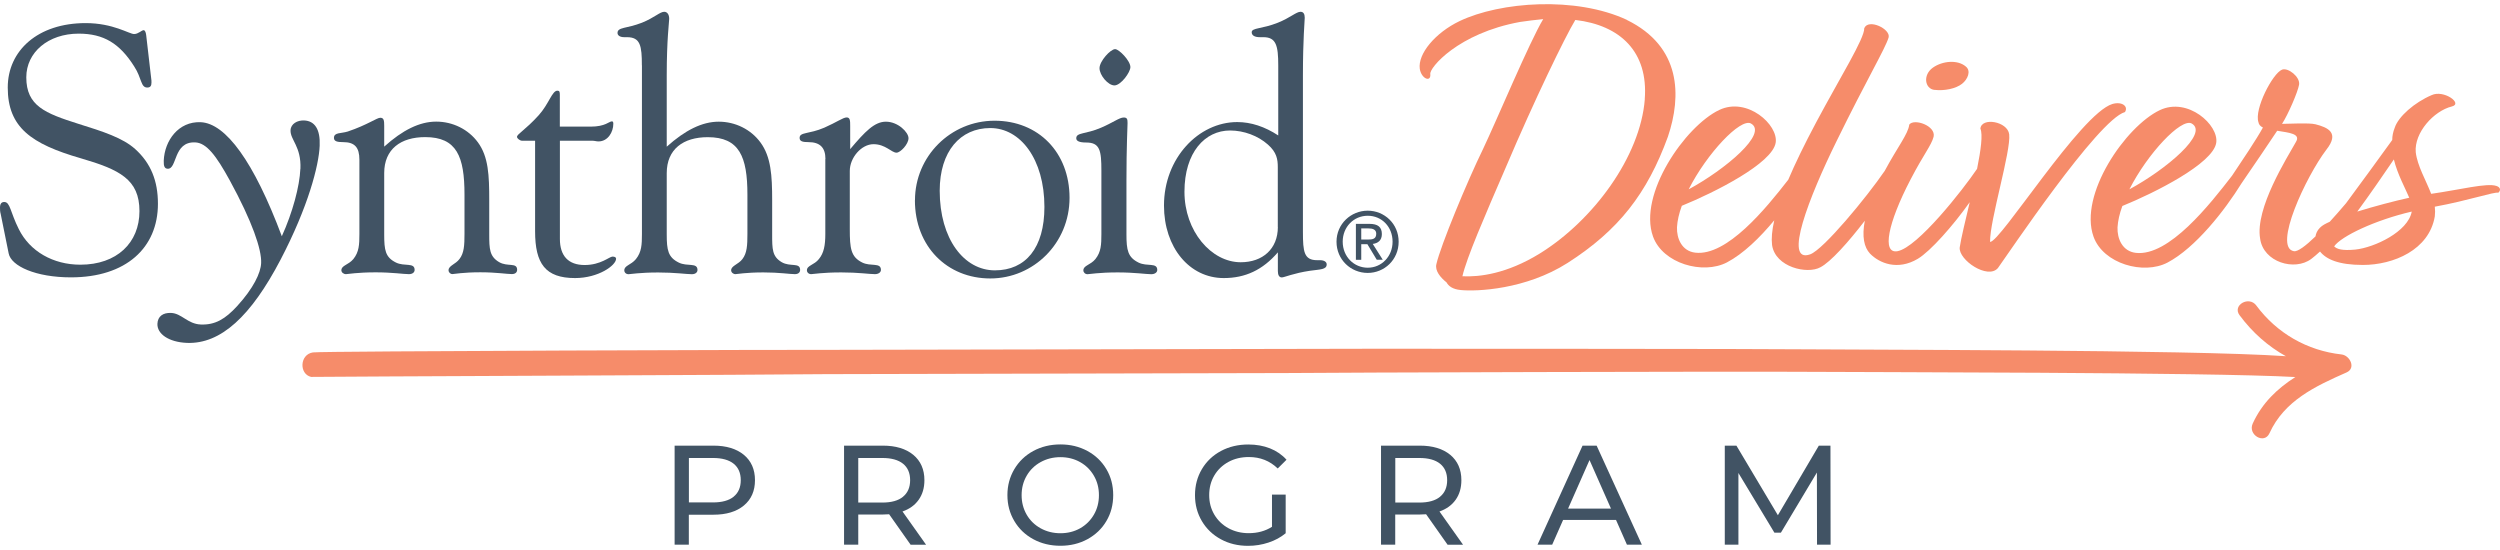 <svg width="300" height="66" viewBox="0 0 300 66" fill="none" xmlns="http://www.w3.org/2000/svg">
<path d="M0.085 25.683C0 25.389 0 25.135 0 24.919C0 24.456 0.171 24.239 0.512 24.239C1.232 24.239 1.232 25.466 2.256 27.496C3.573 30.158 6.372 31.763 9.643 31.763C14.014 31.763 16.735 29.14 16.735 25.335C16.735 21.531 14.355 20.35 9.689 18.992C3.736 17.271 0.93 15.28 0.93 10.504C0.93 6.067 4.542 2.772 10.278 2.772C13.588 2.772 15.502 4.084 16.092 4.084C16.603 4.084 16.983 3.621 17.247 3.621C17.371 3.621 17.502 3.837 17.541 4.207L18.138 9.362C18.177 9.57 18.177 9.74 18.177 9.91C18.177 10.288 18.053 10.504 17.673 10.504C16.867 10.504 17.037 9.4 16.099 7.965C14.363 5.218 12.448 4.037 9.441 4.037C5.79 4.037 3.155 6.275 3.155 9.277C3.155 12.703 5.403 13.591 9.395 14.856C12.363 15.782 14.743 16.546 16.231 17.896C18.099 19.586 18.952 21.701 18.952 24.448C18.952 29.734 15.13 33.283 8.511 33.283C4.302 33.283 1.333 31.933 1.039 30.405L0.085 25.683Z" fill="#415364"/>
<path d="M36.051 20.266C36.167 17.573 34.819 16.785 34.865 15.628C34.896 14.856 35.687 14.416 36.501 14.455C37.772 14.509 38.446 15.52 38.361 17.488C38.268 19.841 36.989 24.811 33.656 31.184C30.114 37.944 26.494 41.309 22.424 41.147C20.231 41.054 18.843 40.059 18.89 38.855C18.929 37.96 19.556 37.512 20.525 37.551C21.797 37.597 22.51 38.878 24.091 38.94C25.819 39.009 27.029 38.291 28.47 36.717C30.393 34.611 31.292 32.759 31.338 31.563C31.408 29.934 30.269 26.585 27.564 21.631C25.951 18.691 24.788 17.14 23.416 17.086C20.766 16.978 21.293 20.296 20.122 20.25C19.766 20.235 19.626 19.972 19.649 19.286C19.75 16.847 21.432 14.555 24.075 14.663C27.083 14.787 30.462 19.386 33.819 28.352C35.113 25.497 35.958 22.357 36.043 20.258" fill="#415364"/>
<path d="M43.128 19.17C43.128 17.688 42.57 17.055 41.175 17.055C40.492 17.055 40.074 16.971 40.074 16.546C40.074 15.867 40.919 16.037 41.733 15.782C44.112 14.98 45.213 14.131 45.639 14.131C46.066 14.131 46.105 14.47 46.105 15.103V17.596C48.314 15.605 50.352 14.594 52.344 14.594C54.336 14.594 56.204 15.52 57.352 17.086C58.623 18.815 58.708 21.06 58.708 24.016V28.113C58.708 29.888 58.747 30.776 59.894 31.454C60.909 32.049 62.056 31.454 62.056 32.38C62.056 32.674 61.84 32.89 61.421 32.89C60.832 32.89 59.553 32.674 57.646 32.674C55.569 32.674 54.46 32.89 54.29 32.89C54.034 32.89 53.825 32.674 53.825 32.427C53.825 31.879 54.677 31.709 55.142 31.076C55.693 30.359 55.739 29.425 55.739 28.075V23.344C55.739 18.776 54.809 16.453 51.026 16.453C48.096 16.453 46.105 17.889 46.105 20.767V28.121C46.105 30.019 46.236 30.868 47.507 31.501C48.523 32.01 49.755 31.462 49.755 32.388C49.755 32.681 49.499 32.898 49.073 32.898C48.438 32.898 47.073 32.681 45.081 32.681C42.872 32.681 41.725 32.898 41.516 32.898C41.221 32.898 40.965 32.681 40.965 32.435C40.965 31.84 41.81 31.802 42.407 31.084C43.089 30.235 43.128 29.348 43.128 28.082V19.17Z" fill="#415364"/>
<path d="M62.63 16.886C62.421 16.886 62.041 16.631 62.041 16.423C62.041 16.083 63.018 15.62 64.63 13.845C65.862 12.495 66.242 10.882 66.886 10.882C67.141 10.882 67.18 11.014 67.18 11.392V15.196H70.877C72.66 15.196 73.087 14.563 73.428 14.563C73.552 14.563 73.598 14.648 73.598 14.856C73.598 15.829 72.963 16.971 71.815 16.971C71.56 16.971 71.35 16.886 71.048 16.886H67.188V28.677C67.188 30.706 68.203 31.802 70.157 31.802C72.11 31.802 73.125 30.791 73.505 30.791C73.761 30.791 73.931 30.876 73.931 31.046C73.931 31.848 71.808 33.368 69.009 33.368C65.444 33.368 64.211 31.64 64.211 27.751V16.886H62.646H62.63Z" fill="#415364"/>
<path d="M77.024 7.842C77.024 5.519 76.854 4.462 75.242 4.462H74.908C74.397 4.462 74.102 4.254 74.102 3.953C74.102 3.235 75.203 3.444 77.032 2.726C78.513 2.132 79.195 1.414 79.706 1.414C80.047 1.414 80.303 1.707 80.303 2.263C80.303 2.602 80.008 4.755 80.008 9.023V17.603C82.218 15.62 84.256 14.602 86.248 14.602C88.24 14.602 90.108 15.528 91.256 17.094C92.527 18.823 92.659 21.068 92.659 24.024V28.121C92.659 29.896 92.659 30.783 93.806 31.462C94.821 32.056 96.015 31.462 96.015 32.388C96.015 32.682 95.806 32.898 95.379 32.898C94.782 32.898 93.511 32.689 91.604 32.689C89.527 32.689 88.419 32.898 88.248 32.898C87.992 32.898 87.737 32.689 87.737 32.435C87.737 31.887 88.628 31.717 89.093 31.084C89.643 30.367 89.69 29.433 89.69 28.082V23.352C89.69 18.784 88.713 16.461 84.931 16.461C82.001 16.461 80.008 17.897 80.008 20.775V28.129C80.008 30.027 80.171 30.876 81.45 31.509C82.466 32.018 83.698 31.47 83.698 32.396C83.698 32.689 83.442 32.905 83.024 32.905C82.388 32.905 80.985 32.697 78.985 32.697C76.776 32.697 75.629 32.905 75.42 32.905C75.125 32.905 74.916 32.697 74.916 32.442C74.916 31.848 75.722 31.81 76.311 31.092C76.993 30.243 77.032 29.356 77.032 28.09V7.842H77.024Z" fill="#415364"/>
<path d="M99.053 19.085C99.053 17.688 98.371 17.055 97.015 17.055C96.333 17.055 95.953 16.971 95.953 16.546C95.953 15.829 97.053 16.122 98.921 15.319C100.363 14.687 101.177 14.092 101.596 14.092C102.014 14.092 102.022 14.478 102.022 15.103V17.897C103.805 15.782 104.944 14.602 106.308 14.602C107.758 14.602 109.021 15.867 109.021 16.585C109.021 17.302 108.052 18.321 107.58 18.321C106.983 18.321 106.262 17.302 104.82 17.302C103.378 17.302 101.975 18.907 101.975 20.512V27.488C101.975 29.811 102.1 30.822 103.464 31.501C104.479 32.01 105.712 31.462 105.712 32.388C105.712 32.681 105.417 32.898 104.991 32.898C104.347 32.898 102.999 32.689 100.952 32.689C98.697 32.689 97.557 32.898 97.34 32.898C97.046 32.898 96.829 32.689 96.829 32.435C96.829 31.84 97.72 31.802 98.27 31.084C98.867 30.366 99.038 29.433 99.038 28.082V19.077L99.053 19.085Z" fill="#415364"/>
<path d="M112.765 22.889C112.765 18.159 115.23 15.366 118.835 15.366C122.439 15.366 125.33 19.085 125.33 24.834C125.33 29.741 123.082 32.442 119.385 32.442C115.688 32.442 112.765 28.684 112.765 22.889ZM109.789 24.031C109.789 29.572 113.657 33.415 118.835 33.415C124.012 33.415 128.345 29.186 128.345 23.738C128.345 18.29 124.609 14.486 119.346 14.486C114.083 14.486 109.797 18.753 109.797 24.031" fill="#415364"/>
<path d="M132.167 20.482C132.167 18.067 131.996 17.102 130.345 17.102C129.539 17.102 129.151 16.932 129.151 16.593C129.151 15.875 130.26 16.13 132.12 15.327C133.523 14.733 134.329 14.1 134.841 14.1C135.267 14.1 135.306 14.309 135.306 14.779C135.306 15.204 135.174 17.526 135.174 21.709V28.129C135.174 30.027 135.345 30.876 136.624 31.509C137.647 32.018 138.871 31.47 138.871 32.396C138.871 32.689 138.577 32.905 138.151 32.905C137.515 32.905 136.159 32.689 134.12 32.689C131.872 32.689 130.725 32.905 130.508 32.905C130.213 32.905 130.004 32.689 130.004 32.442C130.004 31.848 130.857 31.81 131.446 31.092C132.128 30.243 132.167 29.356 132.167 28.09V20.489V20.482ZM133.818 5.897C134.29 5.897 135.647 7.294 135.647 8.05C135.647 8.683 134.5 10.25 133.732 10.25C132.965 10.25 131.942 9.023 131.942 8.182C131.942 7.34 133.26 5.897 133.81 5.897" fill="#415364"/>
<path d="M153.343 27.241C153.343 29.865 151.522 31.47 148.886 31.47C145.359 31.47 142.135 27.751 142.135 23.013C142.135 18.275 144.6 15.659 147.607 15.659C149.266 15.659 150.963 16.292 152.149 17.349C153.211 18.282 153.335 19.124 153.335 20.057V27.241H153.343ZM153.343 30.289V32.527C153.343 33.029 153.514 33.291 153.816 33.291C154.118 33.291 155.219 32.782 157.211 32.489C158.436 32.319 159.203 32.358 159.203 31.725C159.203 31.431 158.908 31.223 158.397 31.223H158.056C156.482 31.223 156.351 30.212 156.351 27.843V9.023C156.351 4.709 156.568 2.471 156.568 2.132C156.568 1.669 156.405 1.414 156.064 1.414C155.552 1.414 154.831 2.132 153.343 2.726C151.436 3.49 150.204 3.32 150.204 3.868C150.204 4.246 150.545 4.462 151.18 4.462H151.607C153.134 4.462 153.39 5.473 153.39 7.842V16.253C151.777 15.196 150.119 14.648 148.468 14.648C143.84 14.648 139.678 18.962 139.678 24.664C139.678 29.695 142.732 33.368 146.848 33.368C149.436 33.368 151.522 32.396 153.343 30.282" fill="#415364"/>
<path d="M161.125 29.001C161.125 27.233 162.443 25.891 164.133 25.891C165.823 25.891 167.109 27.226 167.109 29.001C167.109 30.775 165.792 32.126 164.133 32.126C162.474 32.126 161.125 30.799 161.125 29.001ZM164.125 32.751C166.125 32.751 167.838 31.169 167.838 29.008C167.838 26.848 166.125 25.281 164.125 25.281C162.125 25.281 160.381 26.863 160.381 29.008C160.381 31.154 162.094 32.751 164.125 32.751ZM163.35 29.302H164.086L165.21 31.169H165.931L164.73 29.271C165.35 29.194 165.823 28.854 165.823 28.09C165.823 27.233 165.334 26.863 164.327 26.863H162.707V31.177H163.35V29.309V29.302ZM163.35 28.746V27.411H164.226C164.668 27.411 165.148 27.511 165.148 28.044C165.148 28.707 164.668 28.746 164.117 28.746H163.35Z" fill="#415364"/>
<path d="M195.231 2.386C189.092 -0.476 180.023 0.203 175.147 2.533C172.225 3.937 170.125 6.461 170.373 8.259C170.566 9.47 171.737 9.91 171.636 8.891C171.489 8.166 174.954 3.991 182.41 2.633C183.333 2.487 184.263 2.394 185.185 2.294C183.527 5.056 179.674 14.278 177.969 17.873C176.07 21.755 172.853 29.518 172.365 31.702C172.171 32.481 172.853 33.307 173.582 33.885C173.822 34.325 174.31 34.711 175.287 34.804C177.186 34.997 183.085 34.757 188.108 31.555C194.247 27.627 197.665 23.206 200.145 16.415C201.804 11.515 201.758 5.596 195.223 2.394L195.231 2.386ZM197.378 11.901C196.843 18.792 191.185 26.462 184.751 30.436C180.806 32.859 177.535 33.253 175.488 33.152C176.023 30.868 178.07 26.161 180.752 19.957C184.069 12.148 187.774 4.478 189.038 2.394C194.448 3.027 197.812 6.229 197.37 11.909L197.378 11.901Z" fill="#F68C6A"/>
<path d="M232.127 10.782C233.344 10.929 234.708 10.635 235.444 10.057C236.127 9.524 236.568 8.506 235.886 7.973C234.91 7.147 233.111 7.294 231.941 8.12C230.724 8.992 230.964 10.643 232.135 10.79L232.127 10.782Z" fill="#F68C6A"/>
<path d="M254.993 13.452C255.435 12.773 254.652 12.14 253.482 12.48C249.676 13.645 239.979 29.171 238.808 29.024C238.762 26.454 241.343 18.105 241.103 16.114C240.909 14.563 237.785 14.031 237.646 15.435C237.956 16.122 237.7 18.028 237.25 20.258C235.53 22.804 230.119 29.688 227.701 30.143C225.802 30.482 226.53 26.794 229.259 21.554C230.871 18.452 231.747 17.48 232.034 16.407C232.328 15.095 229.693 14.177 229.112 14.949C228.988 16.068 227.716 17.619 226.166 20.505C223.996 23.676 218.818 29.95 217.221 30.521C213.958 31.686 217.074 23.676 220.391 16.932C224.05 9.462 226.189 5.921 226.631 4.508C226.926 3.49 224.197 2.178 223.709 3.389C223.755 4.601 220.833 9.262 217.958 14.648C216.508 17.372 215.407 19.641 214.594 21.562C211.881 25.058 207.222 30.76 203.432 30.32C201.819 30.127 201.192 28.623 201.238 27.265C201.285 26.485 201.478 25.613 201.819 24.695C205.765 23.09 212.687 19.602 213.082 17.125C213.423 14.988 209.671 11.592 206.307 13.197C202.215 15.142 196.556 23.337 198.362 28.383C199.533 31.632 204.362 32.99 207.238 31.485C209.191 30.459 211.183 28.522 212.911 26.439C212.632 27.666 212.555 28.63 212.648 29.402C213.036 32.072 216.888 32.944 218.446 32.072C219.663 31.455 221.833 29.024 223.779 26.485C223.407 28.399 223.701 29.68 224.391 30.421C225.515 31.586 227.709 32.504 230.143 31.053C231.67 30.135 234.382 27.064 236.367 24.263C235.84 26.493 235.336 28.561 235.165 29.695C235.018 31.2 238.529 33.577 239.746 32.172C240.816 30.714 251.738 14.362 255.001 13.444L254.993 13.452ZM210.098 14.81C212.245 15.975 207.028 20.343 202.641 22.72C204.835 18.398 208.834 14.177 210.098 14.81Z" fill="#F68C6A"/>
<path d="M299.555 22.31C298.431 21.925 295.16 22.773 291.742 23.26C291.106 21.608 290.083 19.911 289.889 18.259C289.696 15.929 292.036 13.313 294.23 12.773C295.594 12.433 293.253 10.736 291.796 11.415C289.75 12.287 287.796 13.984 287.362 15.342C287.169 15.829 287.068 16.315 287.068 16.801C285.518 18.931 283.301 22.009 281.526 24.386C280.89 25.135 280.223 25.899 279.572 26.608C279.03 26.863 278.704 27.017 278.386 27.334C278.053 27.666 277.914 28.036 277.859 28.368C276.689 29.502 275.712 30.235 275.263 30.143C272.728 29.703 276.728 21.168 279.162 17.966C280.774 15.929 279.355 15.296 277.844 14.91C277.061 14.717 274.627 14.864 273.844 14.864C274.573 13.745 275.743 11.029 275.891 10.157C276.038 9.239 274.573 8.073 273.844 8.359C272.72 8.799 270.48 13.112 271.015 14.671C271.062 14.964 271.255 15.157 271.55 15.304C270.806 16.677 269.085 19.232 267.845 21.084C265.209 24.494 260.272 30.806 256.295 30.343C254.683 30.15 254.055 28.646 254.102 27.288C254.148 26.508 254.342 25.636 254.683 24.718C258.629 23.113 265.55 19.625 265.946 17.148C266.287 15.011 262.535 11.615 259.171 13.22C255.078 15.165 249.42 23.36 251.226 28.407C252.396 31.655 257.226 33.013 260.101 31.509C263.465 29.734 266.961 25.266 268.992 21.986C270.542 19.733 272.255 17.21 273.263 15.69C274.674 15.929 276.139 16.029 275.503 17.048C274.48 18.892 270.581 25.003 271.217 28.646C271.604 31.462 275.356 32.573 277.356 31.069C277.681 30.822 278.038 30.513 278.402 30.181C279.138 31.107 280.611 31.794 283.549 31.794C287.207 31.794 291.494 29.996 292.176 25.968C292.222 25.582 292.222 25.189 292.176 24.803C296.176 24.078 299.354 22.982 299.788 23.128C300.082 22.889 300.129 22.496 299.547 22.303L299.555 22.31ZM262.985 14.81C265.132 15.975 259.915 20.343 255.528 22.719C257.722 18.398 261.721 14.177 262.985 14.81ZM287.262 19.131C287.703 20.929 288.626 22.573 289.114 23.738H289.068C287.316 24.124 284.921 24.757 282.874 25.389C284.339 23.398 285.944 21.068 287.262 19.131ZM282.634 29.95C281.076 30.096 280.441 29.904 280.099 29.564C280.929 28.352 285.022 26.408 289.409 25.389C288.967 27.812 284.921 29.711 282.634 29.95Z" fill="#F68C6A"/>
<path d="M280.999 42.536C276.867 42.081 273.224 39.989 270.752 36.656C269.876 35.467 267.853 36.625 268.744 37.821C270.294 39.912 272.17 41.556 274.302 42.744C262.737 41.942 222.244 41.988 216.617 41.918C212.408 41.857 170.66 41.849 164.885 41.849L100.875 41.98C95.852 41.957 38.663 42.127 37.555 42.289C35.95 42.528 35.881 44.889 37.33 45.229C38.594 45.19 94.782 44.974 99.131 44.897L154.258 44.766C159.327 44.704 209.827 44.557 216.524 44.619C223.709 44.673 264.985 44.658 275.441 45.244C273.294 46.618 271.457 48.346 270.325 50.831C269.713 52.181 271.713 53.354 272.333 51.996C274.108 48.084 277.844 46.34 281.58 44.696C282.758 44.179 281.991 42.651 280.991 42.536H280.999Z" fill="#F68C6A"/>
<path d="M89.264 54.581C90.147 55.314 90.597 56.333 90.597 57.621C90.597 58.91 90.155 59.921 89.264 60.662C88.38 61.395 87.163 61.765 85.613 61.765H82.66V65.361H80.954V53.477H85.613C87.156 53.477 88.372 53.848 89.264 54.581ZM88.039 59.597C88.605 59.142 88.892 58.478 88.892 57.621C88.892 56.765 88.605 56.101 88.039 55.646C87.473 55.191 86.644 54.959 85.567 54.959H82.668V60.291H85.567C86.644 60.291 87.473 60.06 88.039 59.605V59.597Z" fill="#415364"/>
<path d="M109.27 65.361L106.696 61.711C106.379 61.734 106.131 61.742 105.945 61.742H102.991V65.361H101.286V53.477H105.945C107.487 53.477 108.704 53.848 109.595 54.581C110.479 55.314 110.929 56.333 110.929 57.621C110.929 58.54 110.704 59.319 110.246 59.967C109.789 60.615 109.146 61.078 108.301 61.379L111.13 65.369H109.27V65.361ZM108.363 59.605C108.929 59.142 109.216 58.478 109.216 57.621C109.216 56.765 108.929 56.101 108.363 55.646C107.797 55.191 106.968 54.959 105.89 54.959H102.991V60.307H105.89C106.968 60.307 107.797 60.075 108.363 59.612V59.605Z" fill="#415364"/>
<path d="M123.997 64.705C123.028 64.18 122.269 63.455 121.718 62.522C121.168 61.596 120.889 60.562 120.889 59.412C120.889 58.262 121.168 57.236 121.718 56.302C122.269 55.376 123.028 54.643 123.997 54.118C124.966 53.593 126.051 53.331 127.253 53.331C128.454 53.331 129.524 53.593 130.493 54.118C131.462 54.643 132.213 55.368 132.764 56.294C133.314 57.22 133.585 58.254 133.585 59.412C133.585 60.569 133.314 61.603 132.764 62.529C132.221 63.455 131.462 64.173 130.493 64.705C129.524 65.23 128.446 65.492 127.253 65.492C126.059 65.492 124.958 65.23 123.997 64.705ZM129.617 63.394C130.314 63 130.865 62.452 131.268 61.758C131.671 61.063 131.872 60.284 131.872 59.419C131.872 58.555 131.671 57.783 131.268 57.089C130.865 56.395 130.314 55.847 129.617 55.453C128.919 55.06 128.129 54.859 127.253 54.859C126.377 54.859 125.586 55.06 124.873 55.453C124.16 55.847 123.602 56.395 123.199 57.089C122.796 57.783 122.594 58.563 122.594 59.419C122.594 60.276 122.796 61.055 123.199 61.758C123.602 62.452 124.16 63 124.873 63.394C125.586 63.787 126.377 63.988 127.253 63.988C128.129 63.988 128.919 63.787 129.617 63.394Z" fill="#415364"/>
<path d="M152.646 59.35H154.281V63.988C153.692 64.474 153.002 64.852 152.219 65.107C151.437 65.369 150.615 65.5 149.762 65.5C148.561 65.5 147.468 65.238 146.507 64.713C145.538 64.188 144.778 63.463 144.228 62.537C143.678 61.611 143.399 60.577 143.399 59.419C143.399 58.262 143.678 57.22 144.228 56.294C144.778 55.368 145.538 54.643 146.515 54.118C147.483 53.601 148.584 53.339 149.793 53.339C150.747 53.339 151.615 53.493 152.398 53.802C153.173 54.111 153.84 54.566 154.382 55.168L153.328 56.217C152.375 55.299 151.22 54.844 149.863 54.844C148.956 54.844 148.135 55.036 147.414 55.43C146.693 55.824 146.127 56.364 145.716 57.058C145.305 57.753 145.104 58.54 145.104 59.412C145.104 60.284 145.305 61.048 145.716 61.75C146.127 62.444 146.693 62.992 147.414 63.386C148.135 63.779 148.948 63.98 149.84 63.98C150.91 63.98 151.84 63.725 152.638 63.216V59.342L152.646 59.35Z" fill="#415364"/>
<path d="M173.706 65.361L171.133 61.711C170.815 61.734 170.567 61.742 170.381 61.742H167.427V65.361H165.722V53.477H170.381C171.923 53.477 173.14 53.848 174.032 54.581C174.915 55.314 175.365 56.333 175.365 57.621C175.365 58.54 175.14 59.319 174.683 59.967C174.225 60.615 173.582 61.078 172.737 61.379L175.566 65.369H173.706V65.361ZM172.807 59.605C173.373 59.142 173.659 58.478 173.659 57.621C173.659 56.765 173.373 56.101 172.807 55.646C172.241 55.191 171.412 54.959 170.334 54.959H167.435V60.307H170.334C171.412 60.307 172.241 60.075 172.807 59.612V59.605Z" fill="#415364"/>
<path d="M193.914 62.39H187.573L186.263 65.361H184.504L189.906 53.477H191.596L197.022 65.361H195.231L193.921 62.39H193.914ZM193.317 61.032L190.743 55.206L188.17 61.032H193.317Z" fill="#415364"/>
<path d="M218.043 65.361L218.028 56.703L213.71 63.918H212.927L208.61 56.757V65.361H206.974V53.477H208.37L213.346 61.827L218.26 53.477H219.655L219.671 65.361H218.035H218.043Z" fill="#415364"/>
</svg>
